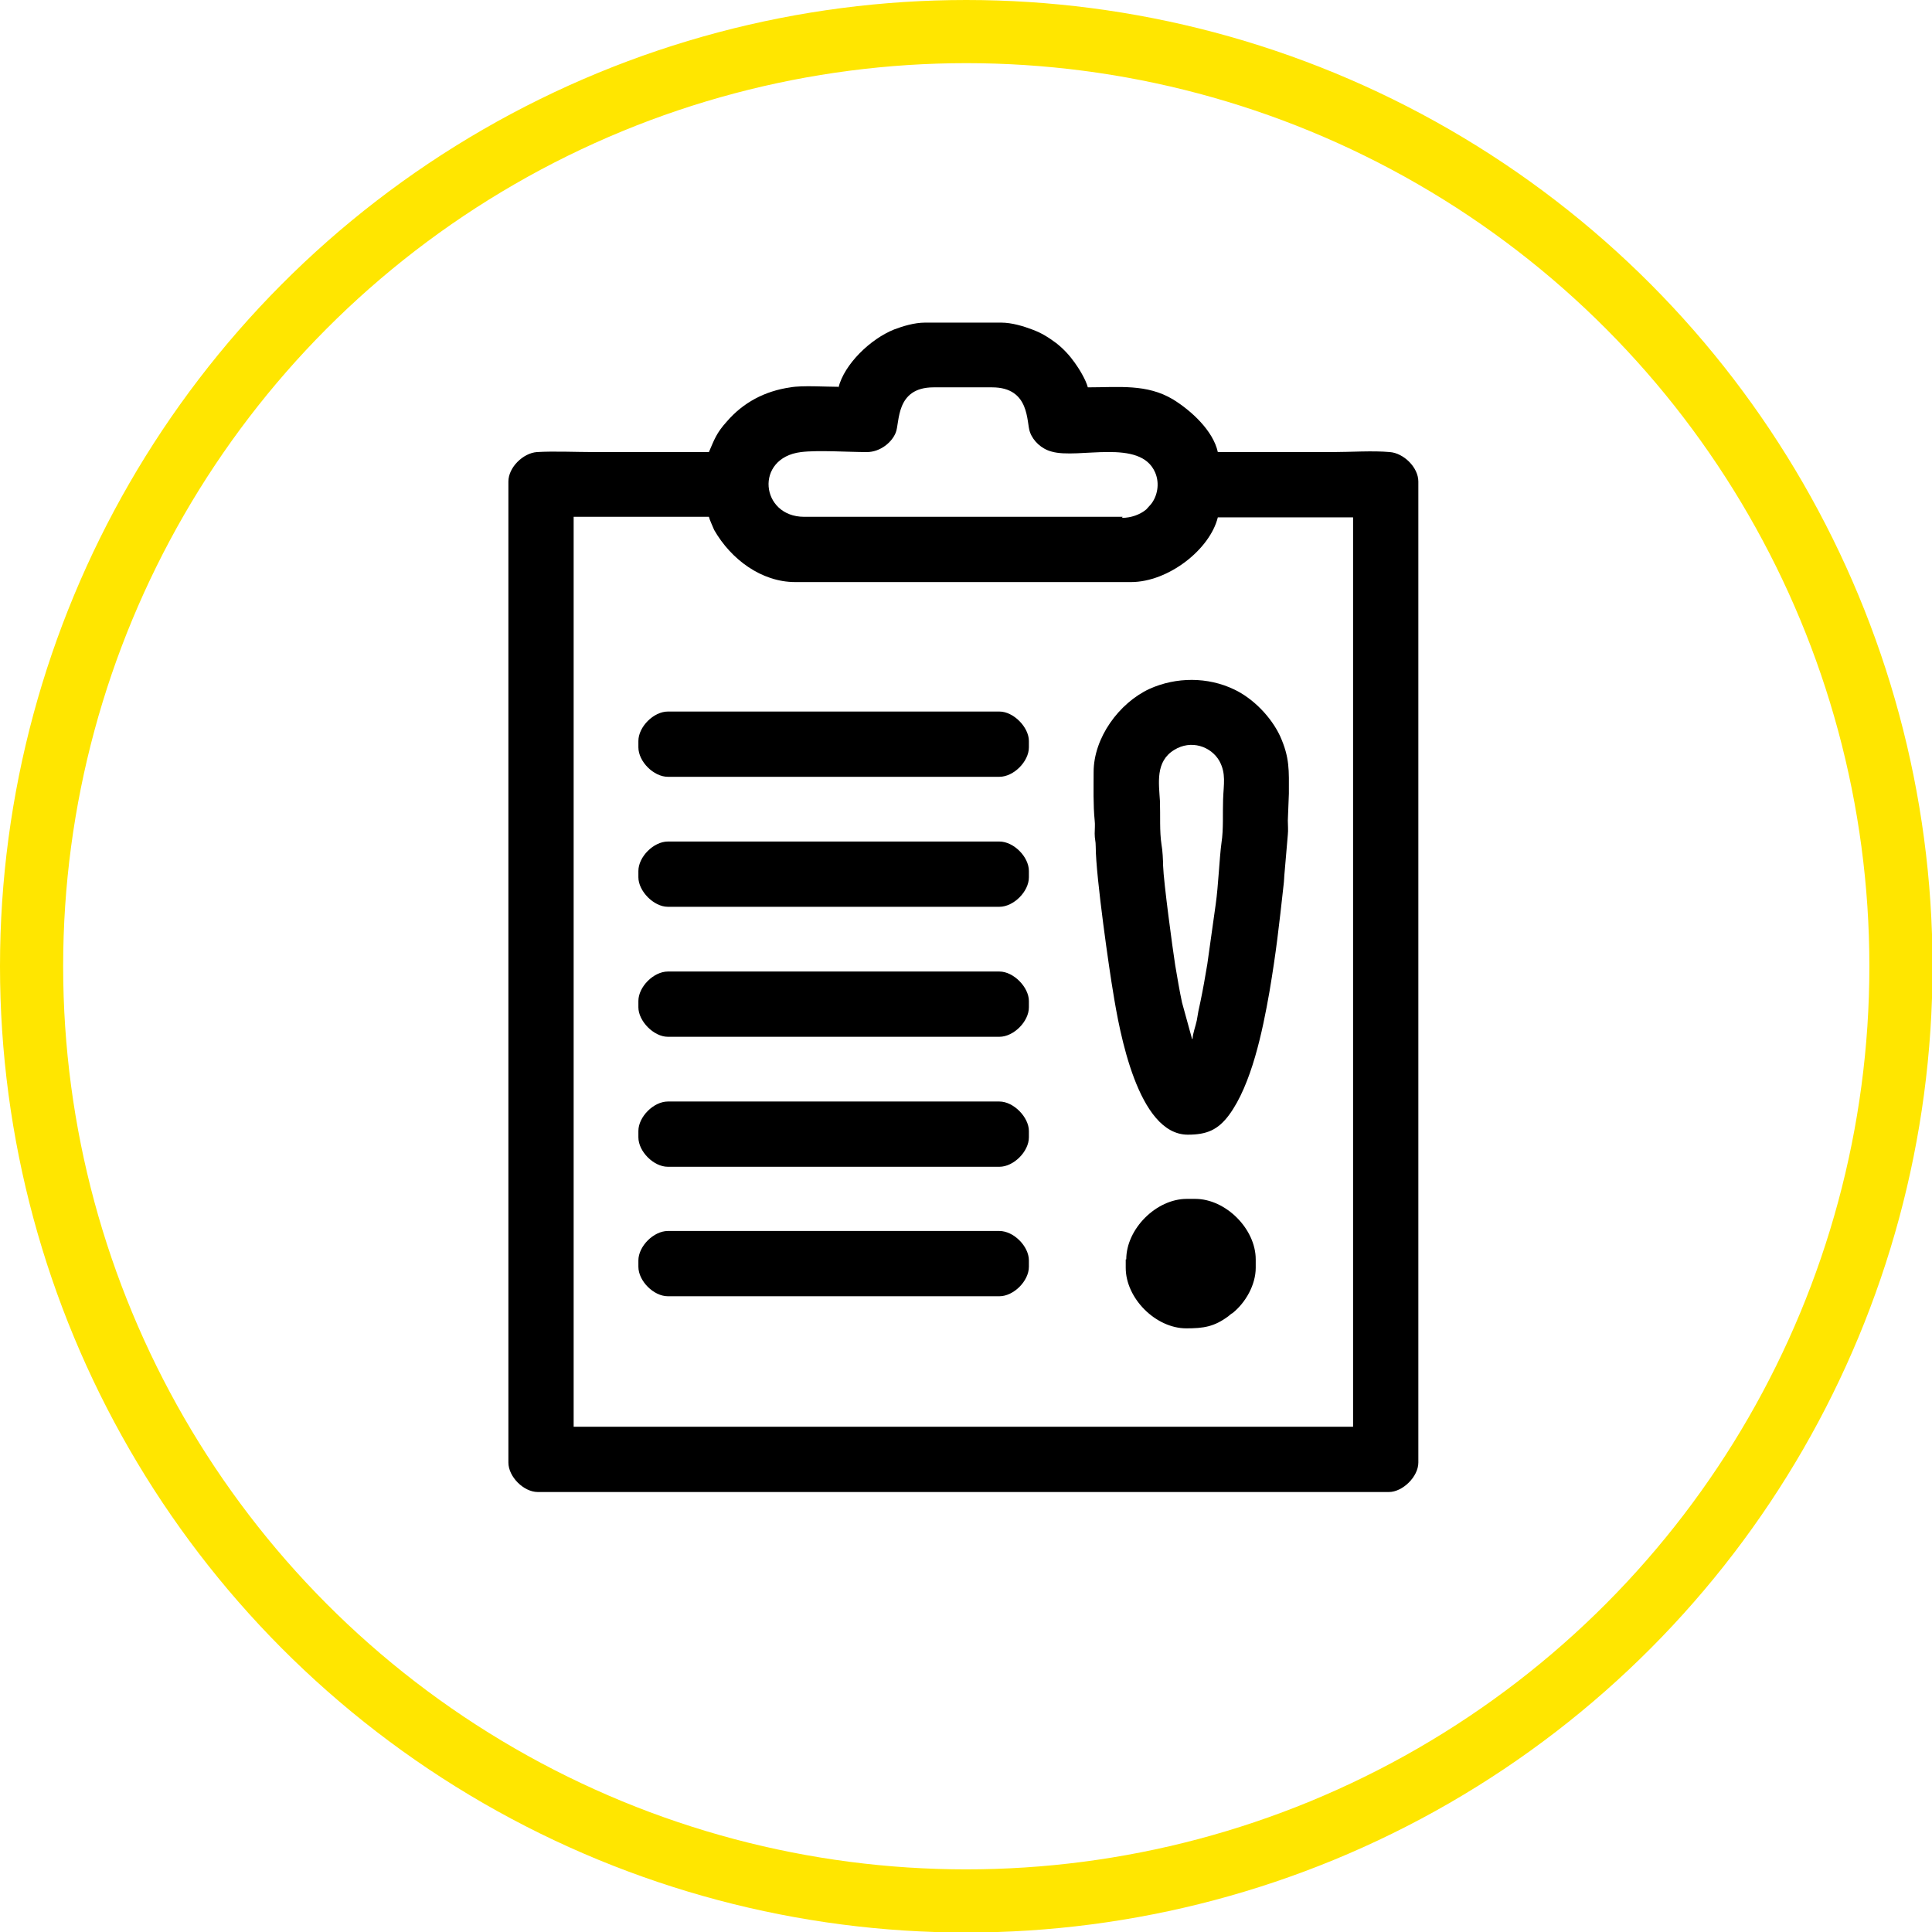 <?xml version="1.0" encoding="UTF-8"?> <!-- Creator: CorelDRAW 2020 (64-Bit) --> <svg xmlns="http://www.w3.org/2000/svg" xmlns:xlink="http://www.w3.org/1999/xlink" xmlns:xodm="http://www.corel.com/coreldraw/odm/2003" xml:space="preserve" width="6.127mm" height="6.127mm" style="shape-rendering:geometricPrecision; text-rendering:geometricPrecision; image-rendering:optimizeQuality; fill-rule:evenodd; clip-rule:evenodd" viewBox="0 0 36.71 36.71"> <defs> <style type="text/css"> <![CDATA[ .str0 {stroke:#FFE600;stroke-width:1.2;stroke-miterlimit:22.926} .fil0 {fill:none} .fil1 {fill:black} ]]> </style> </defs> <g id="Слой_x0020_1">  <circle class="fil0 str0" cx="18.36" cy="18.36" r="17.76"></circle> <g id="_150581599216"> <path class="fil1" d="M10.9 9.82l2.57 0c0.01,0.05 0.08,0.2 0.1,0.25 0.32,0.56 0.9,0.99 1.54,0.99l6.38 0c0.71,0 1.5,-0.62 1.65,-1.23l2.57 0 0 17.28 -14.81 0 0 -17.28zm10.43 0l-6.05 0c-0.83,0 -0.95,-1.12 -0.06,-1.23 0.32,-0.04 0.9,-0 1.25,-0 0.26,-0 0.48,-0.19 0.55,-0.37 0.08,-0.19 -0.01,-0.86 0.72,-0.86l1.11 0c0.73,0 0.65,0.67 0.72,0.85 0.06,0.17 0.22,0.32 0.41,0.37 0.51,0.15 1.69,-0.26 1.97,0.4 0.09,0.21 0.04,0.45 -0.08,0.6l-0.09 0.1c-0.12,0.1 -0.29,0.16 -0.46,0.16zm-5.39 -2.47c-0.25,0 -0.7,-0.03 -0.92,0.01 -0.49,0.07 -0.9,0.29 -1.21,0.65 -0.2,0.22 -0.24,0.35 -0.34,0.58 -0.73,0 -1.45,0 -2.18,0 -0.33,0 -0.77,-0.02 -1.09,0 -0.26,0.02 -0.54,0.29 -0.54,0.56l0 18.64c0,0.27 0.29,0.56 0.56,0.56l16.17 0c0.26,0 0.56,-0.29 0.56,-0.56l0 -18.64c0,-0.27 -0.28,-0.54 -0.54,-0.56 -0.32,-0.03 -0.76,-0 -1.09,-0 -0.73,0 -1.45,0 -2.18,0 -0.09,-0.41 -0.51,-0.79 -0.85,-1 -0.5,-0.3 -1.03,-0.23 -1.62,-0.23 -0.04,-0.15 -0.17,-0.36 -0.25,-0.47 -0.1,-0.14 -0.21,-0.26 -0.35,-0.37 -0.15,-0.11 -0.27,-0.19 -0.46,-0.26 -0.16,-0.06 -0.38,-0.13 -0.59,-0.13l-1.44 0c-0.21,0 -0.43,0.07 -0.59,0.13 -0.45,0.18 -0.95,0.66 -1.06,1.11z"></path> <path class="fil1" d="M22.65 19.74l-0.19 -0.69c-0.05,-0.23 -0.09,-0.48 -0.13,-0.71 -0.05,-0.32 -0.22,-1.58 -0.23,-1.89 -0,-0.09 -0.01,-0.3 -0.03,-0.4 -0.04,-0.26 -0.02,-0.55 -0.03,-0.83 -0.02,-0.34 -0.09,-0.75 0.27,-0.97 0.32,-0.2 0.7,-0.07 0.86,0.21 0.13,0.24 0.08,0.44 0.07,0.73 -0.01,0.27 0.01,0.56 -0.03,0.82 -0.04,0.29 -0.06,0.82 -0.11,1.17l-0.16 1.14c-0.04,0.24 -0.08,0.47 -0.13,0.71 -0.03,0.13 -0.05,0.23 -0.07,0.36 -0.02,0.1 -0.08,0.26 -0.08,0.35zm-1.87 -5.08c0,0.31 -0.01,0.63 0.02,0.93 0.01,0.08 -0,0.17 0,0.25 0,0.11 0.02,0.13 0.02,0.25 -0,0.56 0.27,2.42 0.33,2.76 0.12,0.75 0.47,2.71 1.42,2.71 0.36,0 0.57,-0.09 0.78,-0.37 0.43,-0.58 0.64,-1.6 0.77,-2.34 0.13,-0.77 0.18,-1.23 0.27,-2.04 0.01,-0.07 0.01,-0.16 0.02,-0.25l0.06 -0.7c0.01,-0.09 -0,-0.18 0,-0.27l0.02 -0.51c0,-0.44 0.02,-0.68 -0.17,-1.1 -0.17,-0.36 -0.51,-0.71 -0.87,-0.88 -0.5,-0.24 -1.1,-0.24 -1.61,-0.01 -0.58,0.27 -1.06,0.93 -1.06,1.58z"></path> <path class="fil1" d="M12.13 14.08l0 0.12c0,0.27 0.29,0.56 0.56,0.56l6.3 0c0.27,0 0.56,-0.29 0.56,-0.56l0 -0.12c0,-0.26 -0.29,-0.56 -0.56,-0.56l-6.3 0c-0.27,0 -0.56,0.29 -0.56,0.56z"></path> <path class="fil1" d="M12.13 16.55l0 0.12c0,0.26 0.29,0.56 0.56,0.56l6.3 0c0.27,0 0.56,-0.29 0.56,-0.56l0 -0.12c0,-0.27 -0.29,-0.56 -0.56,-0.56l-6.3 0c-0.27,0 -0.56,0.29 -0.56,0.56z"></path> <path class="fil1" d="M12.13 19.02l0 0.12c0,0.26 0.29,0.56 0.56,0.56l6.3 0c0.27,0 0.56,-0.29 0.56,-0.56l0 -0.12c0,-0.26 -0.29,-0.56 -0.56,-0.56l-6.3 0c-0.27,0 -0.56,0.29 -0.56,0.56z"></path> <path class="fil1" d="M12.13 21.49l0 0.12c0,0.27 0.29,0.56 0.56,0.56l6.3 0c0.27,0 0.56,-0.29 0.56,-0.56l0 -0.12c0,-0.26 -0.29,-0.56 -0.56,-0.56l-6.3 0c-0.27,0 -0.56,0.29 -0.56,0.56z"></path> <path class="fil1" d="M12.13 23.95l0 0.12c0,0.27 0.29,0.56 0.56,0.56l6.3 0c0.27,0 0.56,-0.29 0.56,-0.56l0 -0.12c0,-0.27 -0.29,-0.56 -0.56,-0.56l-6.3 0c-0.27,0 -0.56,0.29 -0.56,0.56z"></path> <path class="fil1" d="M21.39 23.93l0 0.16c0,0.58 0.57,1.15 1.15,1.15 0.33,0 0.53,-0.03 0.8,-0.23 0.04,-0.03 0.04,-0.04 0.08,-0.06 0.25,-0.2 0.44,-0.54 0.44,-0.86l0 -0.16c0,-0.58 -0.57,-1.15 -1.15,-1.15l-0.16 0c-0.58,0 -1.15,0.57 -1.15,1.15z"></path> </g> </g> </svg> 